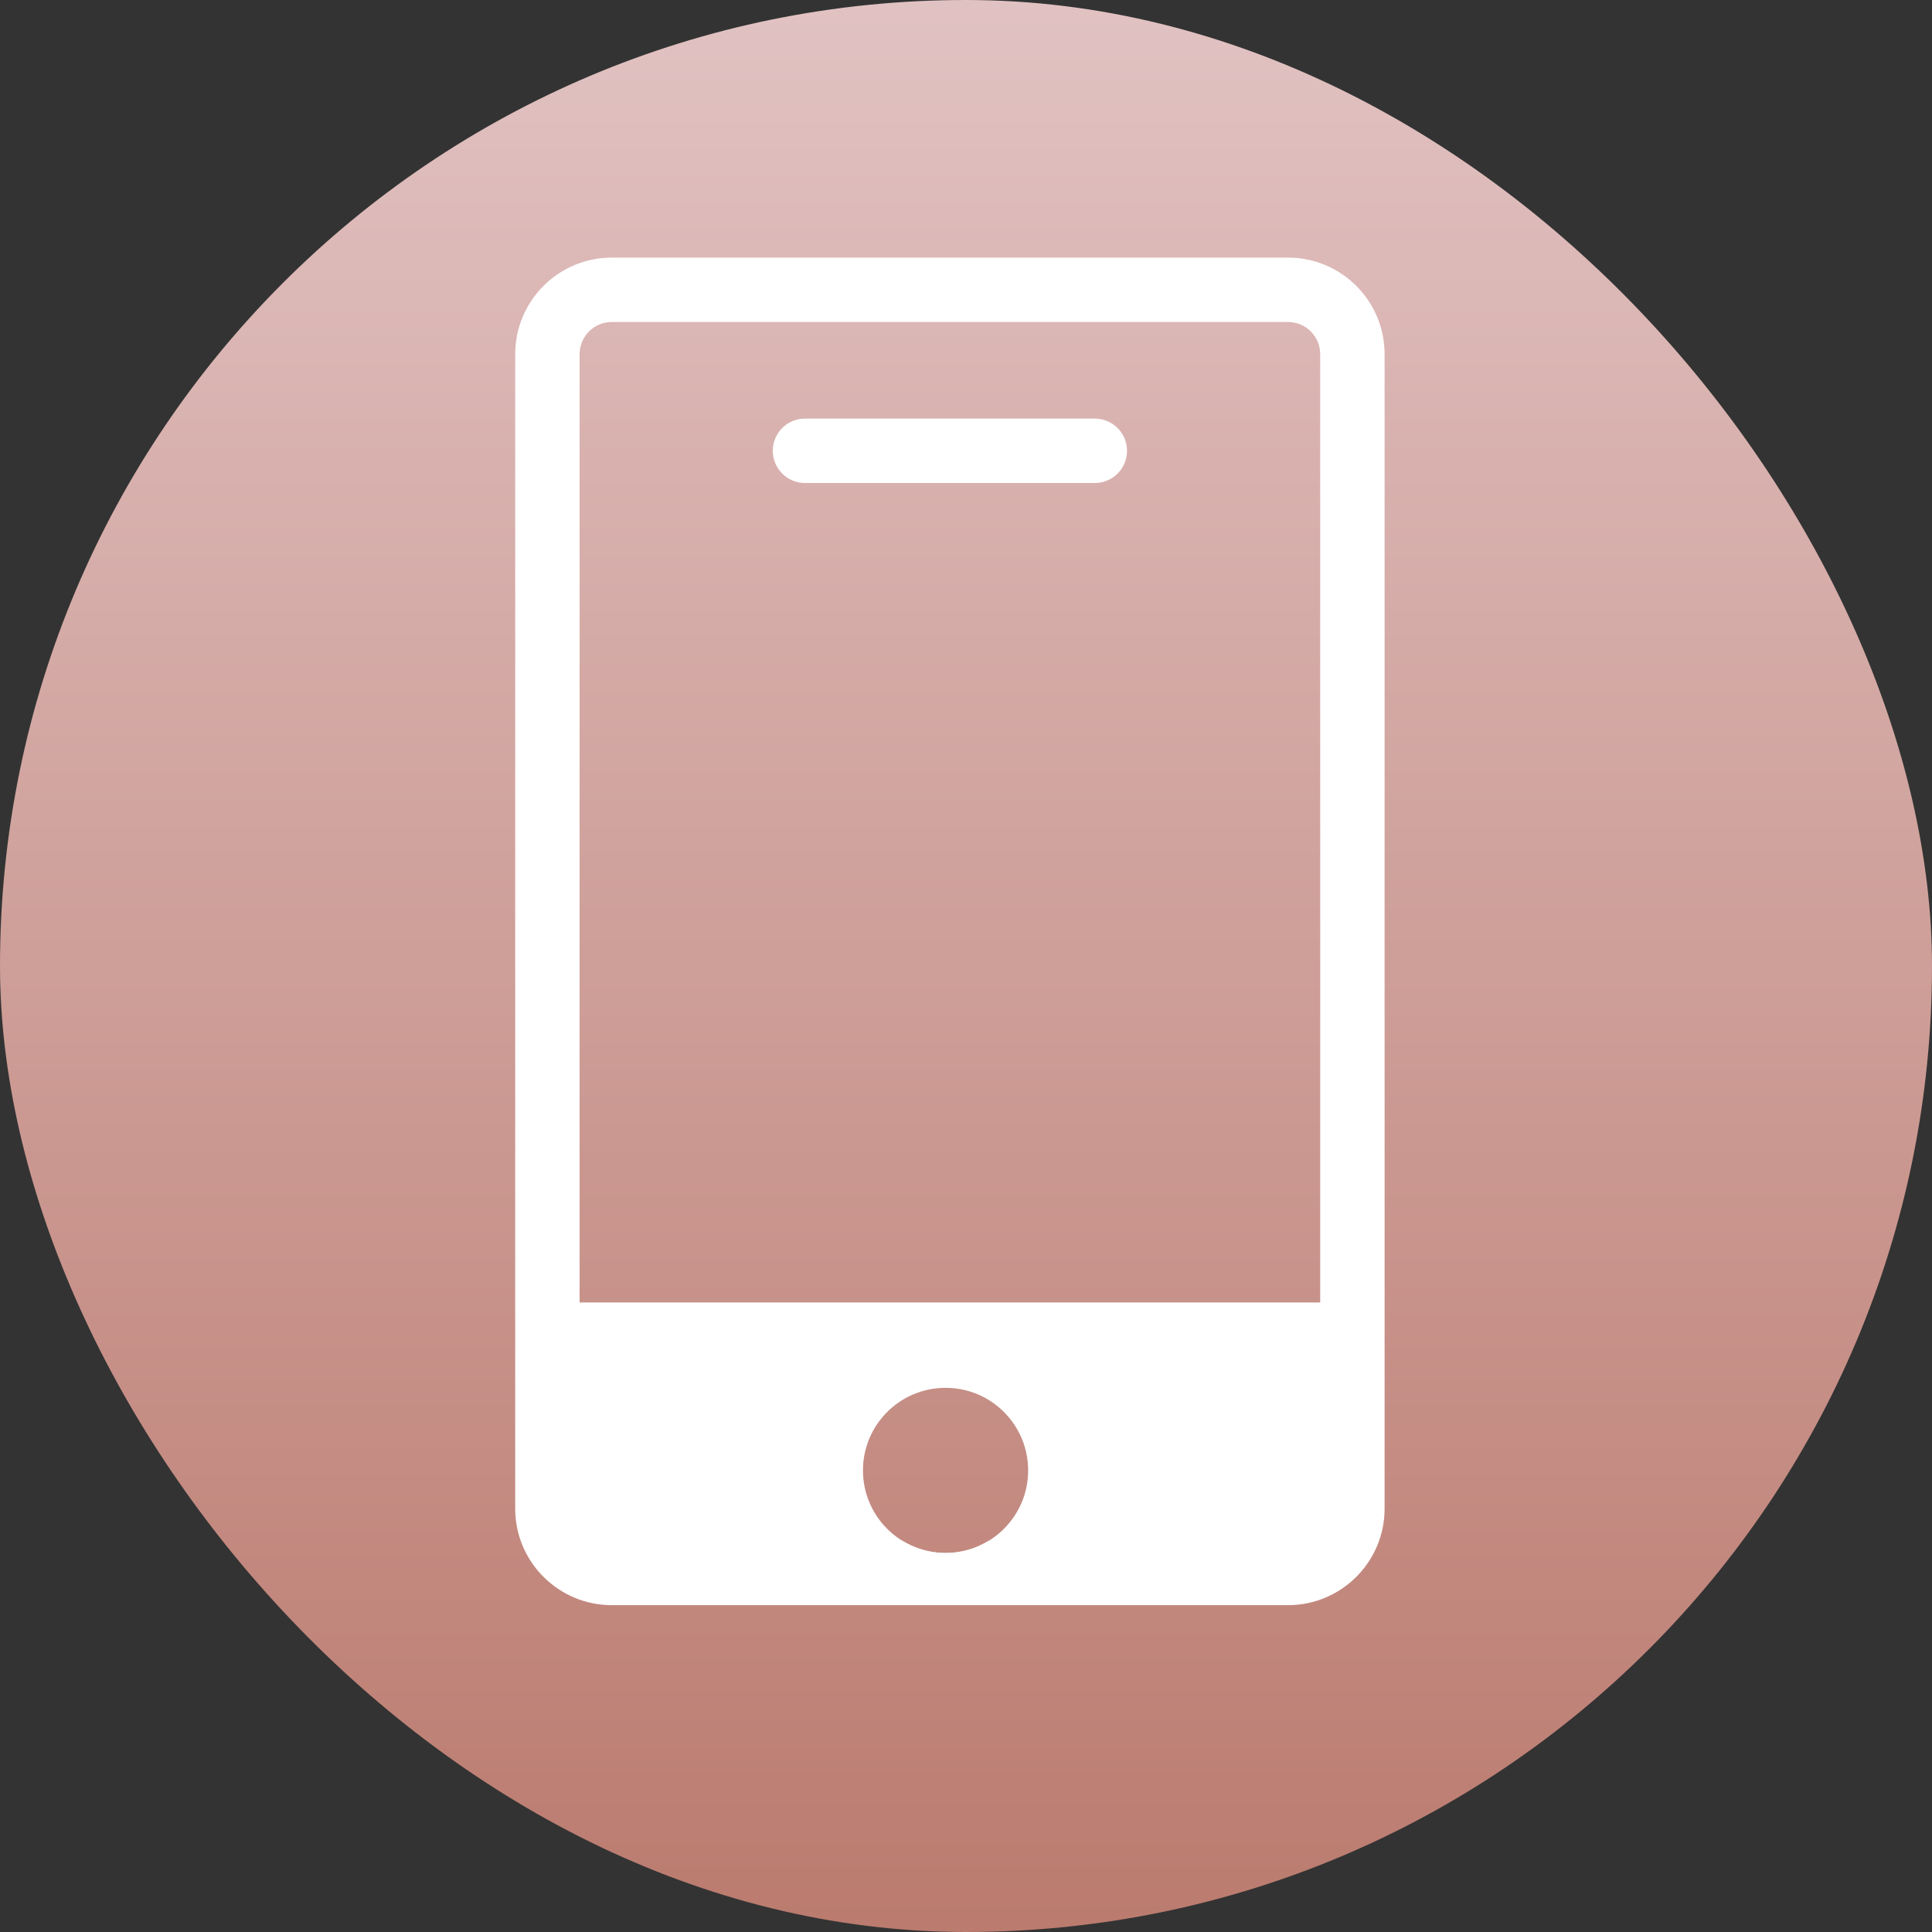 <svg xmlns="http://www.w3.org/2000/svg" width="60" height="60" viewBox="0 0 60 60" fill="none"><rect x="0" y="0" width="60" height="60" fill="#333333" stroke="none"/><rect width="60" height="60" rx="30" fill="url(#paint0_linear_8_86)"></rect><line x1="25" y1="14" x2="34" y2="14" stroke="white" stroke-width="2" stroke-linecap="round"></line><path d="M42.5 48.45H16.5V40.45H42.5V48.45ZM29.365 43.1C27.949 43.1 26.8 44.248 26.8 45.664C26.8 47.081 27.949 48.229 29.365 48.23C30.782 48.229 31.93 47.081 31.93 45.664C31.929 44.248 30.782 43.1 29.365 43.1Z" fill="white"></path><path d="M40 8C41.657 8 43 9.343 43 11V46.85C43 48.455 41.739 49.765 40.154 49.846L40 49.85H19L18.846 49.846C17.261 49.765 16 48.455 16 46.85V11C16 9.343 17.343 8 19 8H40ZM19 10C18.448 10 18 10.448 18 11V46.85C18 47.402 18.448 47.85 19 47.85H28.025C28.416 48.089 28.874 48.23 29.365 48.23C29.857 48.23 30.314 48.089 30.704 47.85H40C40.552 47.85 41 47.402 41 46.85V11C41 10.448 40.552 10 40 10H19Z" fill="white"></path><defs><linearGradient id="paint0_linear_8_86" x1="30" y1="0" x2="30" y2="90" gradientUnits="userSpaceOnUse"><stop stop-color="#E1C2C2"></stop><stop offset="1" stop-color="#A85745"></stop></linearGradient></defs></svg>